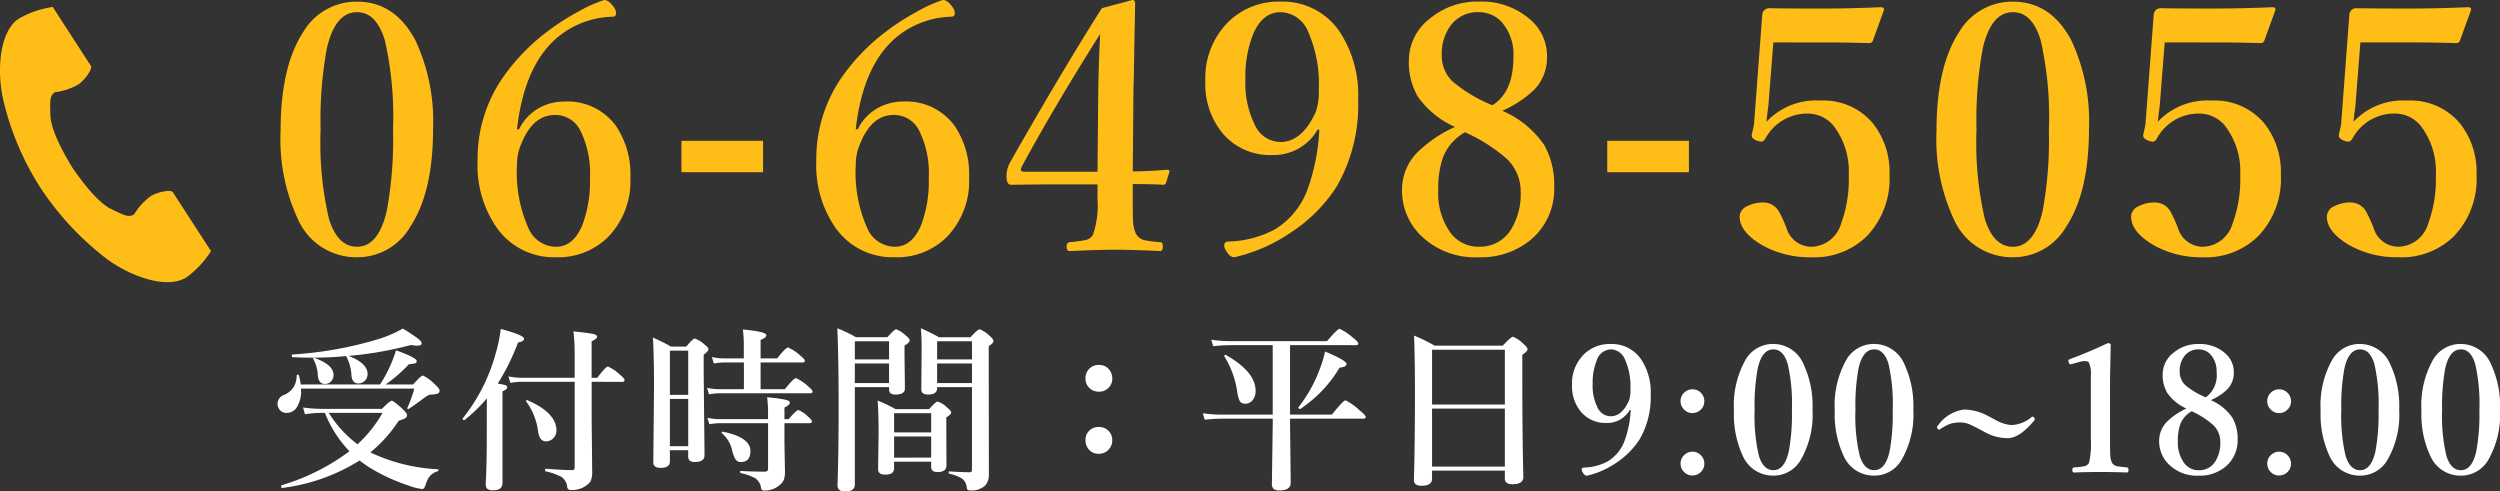 <svg xmlns="http://www.w3.org/2000/svg" width="241.146" height="47.404" viewBox="0 0 241.146 47.404">
  <rect x="0" y="0" width="241.146" height="47.404" fill="#333333" stroke="none"/>
  <g id="グループ_2377" data-name="グループ 2377" transform="translate(-8111.195 -75.057)">
    <g id="グループ_2112" data-name="グループ 2112" transform="translate(7056 58)">
      <path id="パス_2693" data-name="パス 2693" d="M8.637-24.782q3.658,0,5.64,3.754A18.44,18.44,0,0,1,15.968-12.5q0,6.123-2.208,9.442A5.89,5.89,0,0,1,8.637-.129a6.144,6.144,0,0,1-5.7-3.658,18.287,18.287,0,0,1-1.676-8.524q0-6.22,2.191-9.555A5.949,5.949,0,0,1,8.637-24.782Zm0,1.015q-2.111,0-2.917,3.5a38.2,38.2,0,0,0-.6,7.863A32.155,32.155,0,0,0,5.93-3.819q.838,2.675,2.707,2.675,2.063,0,2.868-3.464a37.769,37.769,0,0,0,.6-7.8,33.247,33.247,0,0,0-.79-8.653Q10.49-23.767,8.637-23.767Zm15.62,11.3A4.746,4.746,0,0,1,26.3-14.583a4.971,4.971,0,0,1,2.336-.564A5.766,5.766,0,0,1,33.6-12.81a8.305,8.305,0,0,1,1.4,5,7.709,7.709,0,0,1-2.175,5.752A6.814,6.814,0,0,1,27.818-.129a6.739,6.739,0,0,1-5.688-2.82A10.545,10.545,0,0,1,20.261-9.41,13.862,13.862,0,0,1,22.388-17a19.408,19.408,0,0,1,4.576-4.882,21.9,21.9,0,0,1,3.094-1.982,12.541,12.541,0,0,1,2.417-1.08q.419,0,.886.628a1.051,1.051,0,0,1,.258.612q0,.371-.322.371a8.676,8.676,0,0,0-4.882,1.644q-3.609,2.643-4.351,9.217Zm3.464-1.386q-2.111,0-3.223,2.739a4.93,4.93,0,0,0-.435,2.046,13.147,13.147,0,0,0,1.144,6.22,2.92,2.92,0,0,0,2.61,1.708q1.708,0,2.578-2.159a12.005,12.005,0,0,0,.709-4.479,9.263,9.263,0,0,0-.9-4.512A2.716,2.716,0,0,0,27.721-13.857ZM47.8-11.36v3.029H39.925V-11.36Zm9.127-1.112a4.746,4.746,0,0,1,2.046-2.111,4.971,4.971,0,0,1,2.336-.564,5.766,5.766,0,0,1,4.963,2.336,8.305,8.305,0,0,1,1.4,5A7.709,7.709,0,0,1,65.5-2.062,6.814,6.814,0,0,1,60.492-.129,6.739,6.739,0,0,1,54.8-2.949,10.545,10.545,0,0,1,52.935-9.41,13.862,13.862,0,0,1,55.062-17a19.408,19.408,0,0,1,4.576-4.882,21.9,21.9,0,0,1,3.094-1.982,12.541,12.541,0,0,1,2.417-1.08q.419,0,.886.628a1.05,1.05,0,0,1,.258.612q0,.371-.322.371a8.676,8.676,0,0,0-4.882,1.644q-3.609,2.643-4.351,9.217ZM60.4-13.857q-2.111,0-3.223,2.739a4.93,4.93,0,0,0-.435,2.046,13.147,13.147,0,0,0,1.144,6.22,2.92,2.92,0,0,0,2.61,1.708q1.708,0,2.578-2.159a12.005,12.005,0,0,0,.709-4.479,9.263,9.263,0,0,0-.9-4.512A2.716,2.716,0,0,0,60.4-13.857ZM83.46-7.187v1.45q0,1.885.032,2.24a3.506,3.506,0,0,0,.258,1.063,1.242,1.242,0,0,0,.935.677,12.771,12.771,0,0,0,1.45.177q.226,0,.226.419,0,.435-.258.435Q83.4-.854,81.833-.854q-1.676,0-4.463.129-.29,0-.29-.435,0-.387.29-.419a12.88,12.88,0,0,0,1.515-.209,1.058,1.058,0,0,0,.741-.516,8.771,8.771,0,0,0,.435-3.368V-7.154H74.84l-3.126.032q-.435,0-.435-.854a2.8,2.8,0,0,1,.371-1.354q5.14-9.023,8.83-14.824l2.949-.79q.258,0,.258.387-.016.886-.081,4.3-.032,2.433-.081,4.125L83.46-8.411q1.4,0,3.319-.161.209,0,.209.145v.081l-.306,1a.278.278,0,0,1-.29.226Q85.442-7.187,83.46-7.187Zm-3.4-1.192.064-7.154q.048-3.593.193-6.139-4.512,7.154-7.541,12.762a.772.772,0,0,0-.113.338q0,.193.4.193Zm21.228-4.061A4.864,4.864,0,0,1,96.921-9.99a5.974,5.974,0,0,1-4.9-2.224A7.476,7.476,0,0,1,90.46-17.1a7.663,7.663,0,0,1,2.224-5.736,6.907,6.907,0,0,1,5.027-1.95,6.612,6.612,0,0,1,5.736,2.949A11.094,11.094,0,0,1,105.2-15.34a15.762,15.762,0,0,1-2.111,8.459,15.058,15.058,0,0,1-4.479,4.431,15.9,15.9,0,0,1-5.35,2.32q-.451,0-.79-.628a.908.908,0,0,1-.193-.516q0-.338.371-.371A9.995,9.995,0,0,0,97.2-2.836a7.558,7.558,0,0,0,3.094-3.771,19.646,19.646,0,0,0,1.16-5.833ZM97.711-23.767q-1.74,0-2.643,2.127a11,11,0,0,0-.741,4.351,9.011,9.011,0,0,0,.951,4.479,2.727,2.727,0,0,0,2.433,1.563q2.079,0,3.4-2.9a5.686,5.686,0,0,0,.29-2.127,12.4,12.4,0,0,0-1.047-5.656A2.934,2.934,0,0,0,97.711-23.767ZM119.1-14.26a9.368,9.368,0,0,1,4.044,3.3,7.783,7.783,0,0,1,.967,4.061,6.359,6.359,0,0,1-2.191,5.027A7.519,7.519,0,0,1,116.8-.129,7.477,7.477,0,0,1,111.172-2.3a6.058,6.058,0,0,1-1.74-4.334,5.116,5.116,0,0,1,1.563-3.69A12.574,12.574,0,0,1,114.54-12.7a8.652,8.652,0,0,1-3.577-2.917,6.518,6.518,0,0,1-.87-3.5,5.12,5.12,0,0,1,2.143-4.125,7.085,7.085,0,0,1,4.592-1.547,7.1,7.1,0,0,1,4.963,1.724,4.618,4.618,0,0,1,1.627,3.561,4.451,4.451,0,0,1-1.208,3.19A10.532,10.532,0,0,1,119.1-14.26Zm-.951-.532q2.03-1.257,2.03-4.689a4.73,4.73,0,0,0-1.08-3.271,2.942,2.942,0,0,0-2.272-1.015,3.216,3.216,0,0,0-2.707,1.289,4.522,4.522,0,0,0-.854,2.836,3.417,3.417,0,0,0,1.047,2.562A14.264,14.264,0,0,0,118.149-14.792Zm-2.643,2.61a4.757,4.757,0,0,0-2.175,2.562,9.253,9.253,0,0,0-.4,3.029,6.424,6.424,0,0,0,1.208,4.141,3.341,3.341,0,0,0,2.707,1.305,3.5,3.5,0,0,0,3.078-1.627,6.446,6.446,0,0,0,.951-3.658,4.314,4.314,0,0,0-1.354-3.207A15.835,15.835,0,0,0,115.506-12.182Zm21.6.822v3.029h-7.879V-11.36Zm8.144-9.491-.467,5.93q-.016.258-.1.838-.064.548-.1.886a6.571,6.571,0,0,1,5.2-2.046,6.215,6.215,0,0,1,5.092,2.224,7.567,7.567,0,0,1,1.579,4.947,7.991,7.991,0,0,1-2.191,5.914,7.22,7.22,0,0,1-5.366,2.03,9.37,9.37,0,0,1-4.657-1.128q-2.24-1.289-2.24-2.8a1.13,1.13,0,0,1,.693-.983,3.339,3.339,0,0,1,1.676-.371,1.727,1.727,0,0,1,1.482.983,11.647,11.647,0,0,1,.661,1.466,2.517,2.517,0,0,0,2.385,1.821,3.07,3.07,0,0,0,2.884-2.224,12.3,12.3,0,0,0,.741-4.673,7.2,7.2,0,0,0-1.321-4.576,3.187,3.187,0,0,0-2.562-1.37,4.571,4.571,0,0,0-4.157,2.4q-.177.306-.4.306a1.6,1.6,0,0,1-.5-.129q-.419-.193-.419-.451a1.358,1.358,0,0,1,.032-.226q.161-.661.193-.918l.79-10.522a.73.73,0,0,1,.193-.435.673.673,0,0,1,.467-.193q1.321.032,5.172.032,2.691,0,5.607-.129.306,0,.306.209v.048l-1.08,2.981a.342.342,0,0,1-.338.226q-2.643-.064-3.335-.064Zm23.113-3.932q3.658,0,5.64,3.754a18.44,18.44,0,0,1,1.692,8.524q0,6.123-2.208,9.442a5.89,5.89,0,0,1-5.124,2.933,6.144,6.144,0,0,1-5.7-3.658,18.287,18.287,0,0,1-1.676-8.524q0-6.22,2.191-9.555A5.949,5.949,0,0,1,168.361-24.782Zm0,1.015q-2.111,0-2.917,3.5a38.2,38.2,0,0,0-.6,7.863,32.155,32.155,0,0,0,.806,8.588q.838,2.675,2.707,2.675,2.063,0,2.868-3.464a37.769,37.769,0,0,0,.6-7.8,33.247,33.247,0,0,0-.79-8.653Q170.214-23.767,168.361-23.767ZM183-20.851l-.467,5.93q-.016.258-.1.838-.064.548-.1.886a6.571,6.571,0,0,1,5.2-2.046,6.215,6.215,0,0,1,5.092,2.224,7.567,7.567,0,0,1,1.579,4.947,7.991,7.991,0,0,1-2.191,5.914,7.22,7.22,0,0,1-5.366,2.03A9.37,9.37,0,0,1,182-1.257q-2.24-1.289-2.24-2.8a1.13,1.13,0,0,1,.693-.983,3.339,3.339,0,0,1,1.676-.371,1.727,1.727,0,0,1,1.482.983,11.647,11.647,0,0,1,.661,1.466,2.517,2.517,0,0,0,2.385,1.821,3.07,3.07,0,0,0,2.884-2.224,12.3,12.3,0,0,0,.741-4.673,7.2,7.2,0,0,0-1.321-4.576,3.187,3.187,0,0,0-2.562-1.37,4.571,4.571,0,0,0-4.157,2.4q-.177.306-.4.306a1.6,1.6,0,0,1-.5-.129q-.419-.193-.419-.451a1.358,1.358,0,0,1,.032-.226q.161-.661.193-.918l.79-10.522a.73.73,0,0,1,.193-.435.673.673,0,0,1,.467-.193q1.321.032,5.172.032,2.691,0,5.607-.129.306,0,.306.209v.048l-1.08,2.981a.342.342,0,0,1-.338.226q-2.643-.064-3.335-.064Zm18.875,0-.467,5.93q-.016.258-.1.838-.064.548-.1.886a6.571,6.571,0,0,1,5.2-2.046,6.215,6.215,0,0,1,5.092,2.224,7.567,7.567,0,0,1,1.579,4.947A7.991,7.991,0,0,1,210.9-2.159a7.22,7.22,0,0,1-5.366,2.03,9.37,9.37,0,0,1-4.657-1.128q-2.24-1.289-2.24-2.8a1.13,1.13,0,0,1,.693-.983A3.339,3.339,0,0,1,201-5.414a1.727,1.727,0,0,1,1.482.983,11.647,11.647,0,0,1,.661,1.466,2.517,2.517,0,0,0,2.385,1.821,3.07,3.07,0,0,0,2.884-2.224,12.3,12.3,0,0,0,.741-4.673,7.2,7.2,0,0,0-1.321-4.576,3.187,3.187,0,0,0-2.562-1.37,4.571,4.571,0,0,0-4.157,2.4q-.177.306-.4.306a1.6,1.6,0,0,1-.5-.129q-.419-.193-.419-.451a1.358,1.358,0,0,1,.032-.226q.161-.661.193-.918l.79-10.522A.73.73,0,0,1,201-23.96a.673.673,0,0,1,.467-.193q1.321.032,5.172.032,2.691,0,5.607-.129.306,0,.306.209v.048l-1.08,2.981a.342.342,0,0,1-.338.226q-2.643-.064-3.335-.064Z" transform="translate(1081 42)" fill="#ffbe17"/>
      <g id="電話の受話器のアイコン素材" transform="translate(1055.195 17.727)">
        <path id="パス_1000" data-name="パス 1000" d="M61.532,1.124C59.708,2.307,59.349,6,60.038,9.019a27.222,27.222,0,0,0,3.6,8.46,28.271,28.271,0,0,0,6.256,6.737c2.471,1.858,5.993,3.039,7.817,1.856a9.237,9.237,0,0,0,2.355-2.526l-.98-1.511-2.695-4.155c-.2-.309-1.456-.027-2.094.335a6.074,6.074,0,0,0-1.653,1.8c-.59.341-1.084,0-2.117-.474-1.269-.584-2.7-2.4-3.832-4.041-1.037-1.707-2.112-3.75-2.127-5.147-.013-1.137-.121-1.726.431-2.126a6.075,6.075,0,0,0,2.314-.777c.59-.435,1.36-1.467,1.16-1.775L65.778,1.515,64.8,0A9.238,9.238,0,0,0,61.532,1.124Z" transform="translate(-59.712 0.001)" fill="#ffbe17"/>
      </g>
    </g>
    <path id="パス_2692" data-name="パス 2692" d="M8.6-1.527A18.226,18.226,0,0,1,1.154,1.121q-.116.025-.116-.183,0-.058.033-.075A20.759,20.759,0,0,0,7.62-2.416a11.408,11.408,0,0,1-2.366-3.7H4.848a9.568,9.568,0,0,0-1.519.133l-.183-.656a12.89,12.89,0,0,0,1.768.133h5.844q.764-.78.938-.78t1.038.78q.44.423.44.6a.339.339,0,0,1-.183.307,2.756,2.756,0,0,1-.614.232A13.23,13.23,0,0,1,9.637-2.308l.208.1A17.034,17.034,0,0,0,16.137-.681q.066,0,.066.083a.1.1,0,0,1-.066.108,1.758,1.758,0,0,0-.764.473,2.515,2.515,0,0,0-.39.789q-.141.457-.324.457a5.278,5.278,0,0,1-1.345-.34A17.877,17.877,0,0,1,9.471-.9Q8.948-1.245,8.6-1.527ZM5.628-6.118A11.169,11.169,0,0,0,8.4-3.088a12.747,12.747,0,0,0,2.416-3.03ZM7.313-11.6q-1.594.158-3.279.158-.938,0-1.893-.05-.083,0-.083-.166,0-.091.05-.091a36.22,36.22,0,0,0,8.5-1.544,11.826,11.826,0,0,0,2.158-.955,15.848,15.848,0,0,1,1.511,1q.307.249.307.423,0,.224-.4.224a3.792,3.792,0,0,1-.623-.066,35.158,35.158,0,0,1-6.018,1.054q1.826.714,1.826,1.735a.907.907,0,0,1-.291.689.885.885,0,0,1-.614.232q-.573,0-.647-.764A4.342,4.342,0,0,0,7.346-11.5.37.37,0,0,1,7.313-11.6ZM2.922-8.857h7.653a14.125,14.125,0,0,0,1-1.851,12.674,12.674,0,0,0,.54-1.444q1.992.714,1.992,1.038a.215.215,0,0,1-.158.216,2.939,2.939,0,0,1-.589.083,13.953,13.953,0,0,1-2.25,1.959h2.656q.755-.863.938-.863a3.921,3.921,0,0,1,1.137.83q.473.432.473.6a.3.3,0,0,1-.183.315,2.231,2.231,0,0,1-.631.091.872.872,0,0,0-.349.1q-.091.05-.465.324-.564.44-1.345.955a.089.089,0,0,1-.05.017q-.091,0-.091-.083a.074.074,0,0,1,.008-.033,11.547,11.547,0,0,0,.672-1.859H2.955v.183a2.874,2.874,0,0,1-.4,1.6,1.144,1.144,0,0,1-1,.564A.816.816,0,0,1,.9-6.408a.929.929,0,0,1-.216-.631.9.9,0,0,1,.647-.813,2.106,2.106,0,0,0,.921-.772,2.342,2.342,0,0,0,.282-1.1q0-.075.108-.075.083,0,.1.058A5.676,5.676,0,0,1,2.922-8.857Zm3.163-.921a.844.844,0,0,1-.274.656.789.789,0,0,1-.556.216q-.606,0-.681-.805a3.59,3.59,0,0,0-.44-1.6.056.056,0,0,1-.017-.042q0-.066.091-.066a.092.092,0,0,1,.042.008Q6.084-10.766,6.084-9.778Zm24.9.664v3.686l.05,4.914a2.456,2.456,0,0,1-.125.93,1.261,1.261,0,0,1-.44.465,2.217,2.217,0,0,1-1.444.44.449.449,0,0,1-.315-.083A.53.53,0,0,1,28.616.93a1.338,1.338,0,0,0-.573-.888,6.048,6.048,0,0,0-1.486-.515q-.066-.017-.066-.133t.066-.125q1.66.133,2.532.133a.227.227,0,0,0,.257-.257V-9.114H24.208a7.169,7.169,0,0,0-1.071.1l-.183-.623a6.171,6.171,0,0,0,1.22.133h5.171v-2.225a19.434,19.434,0,0,0-.116-2.25q1.552.166,1.934.257.34.091.34.257,0,.208-.523.44V-9.5h.548q.813-1.087,1.029-1.087a4.05,4.05,0,0,1,1.129.764q.473.382.473.548t-.224.166Zm-10.11,1.6a14.872,14.872,0,0,1-2.15,2.083.092.092,0,0,1-.042.008q-.141,0-.141-.133a.074.074,0,0,1,.008-.033,17.252,17.252,0,0,0,3.138-6.126,14.634,14.634,0,0,0,.531-2.5q2.241.606,2.241.938,0,.274-.581.374A21.449,21.449,0,0,1,21.926-8.94a4.027,4.027,0,0,1,.78.166.207.207,0,0,1,.133.191q0,.191-.457.39V.631q0,.714-.863.714A.917.917,0,0,1,20.9,1.2a.753.753,0,0,1-.133-.523q.1-1.793.1-4.458Zm6.715,3.088a1.033,1.033,0,0,1-.332.78.951.951,0,0,1-.672.274q-.614,0-.755-.88a6.246,6.246,0,0,0-1.154-2.955.056.056,0,0,1-.017-.042.088.088,0,0,1,.1-.1.074.074,0,0,1,.033.008Q27.587-6.118,27.587-4.424ZM47.28-10.982V-8.4H49.62q.855-1.071,1.071-1.071a4.178,4.178,0,0,1,1.121.747q.481.407.481.548,0,.166-.224.166H43.3a6.537,6.537,0,0,0-1,.1l-.183-.623a5.325,5.325,0,0,0,1.137.133h2.416v-2.582H43.735a5.9,5.9,0,0,0-.963.1l-.191-.623a5.1,5.1,0,0,0,1.121.133h1.959v-1.444a11.491,11.491,0,0,0-.091-1.345q2.258.208,2.258.548,0,.249-.548.457v1.785h1.594q.838-1.054,1.054-1.054a4.192,4.192,0,0,1,1.121.73q.5.4.5.548,0,.166-.224.166Zm2.3,5.86v1.868l.05,2.723a2.671,2.671,0,0,1-.091.822,1.176,1.176,0,0,1-.3.448A2.212,2.212,0,0,1,47.6,1.37a.256.256,0,0,1-.274-.224A1.307,1.307,0,0,0,46.74.174a5.16,5.16,0,0,0-1.37-.481q-.058-.017-.058-.116t.058-.091q1.146.066,2.324.066Q48-.448,48-.722v-4.4H43.337a6.382,6.382,0,0,0-1,.1l-.191-.623a5.406,5.406,0,0,0,1.137.133H48v-.747A11.6,11.6,0,0,0,47.91-7.62a14.172,14.172,0,0,1,1.793.241q.4.1.4.274,0,.208-.523.473v1.121h.407q.739-.88.946-.88a3.014,3.014,0,0,1,.921.631q.374.315.374.473t-.216.166ZM38.531-2.515v1.071q0,.631-.9.631-.7,0-.7-.531L37-8.666q0-2.822-.108-4.715a17.759,17.759,0,0,1,1.751.872h1.461q.647-.78.83-.78a2.682,2.682,0,0,1,.938.581q.374.274.374.457t-.457.523v1.6l.083,8.085q0,.664-.938.664-.639,0-.639-.523v-.614Zm1.768-.39V-7.462H38.531v4.557Zm0-4.947v-4.267H38.531v4.267Zm6,5.42q0,1.054-.938,1.054a.567.567,0,0,1-.515-.282,2.874,2.874,0,0,1-.3-.805,3.063,3.063,0,0,0-1-1.693.072.072,0,0,1-.025-.05q0-.091.108-.091h.017Q46.3-3.76,46.3-2.432ZM63.735-1.411H60.157v.6a.566.566,0,0,1-.241.523,1.27,1.27,0,0,1-.647.125q-.656,0-.656-.531l.05-3.412q0-1.868-.091-3.2a14.658,14.658,0,0,1,1.735.83h3.221q.656-.73.83-.73a2.185,2.185,0,0,1,.9.564q.407.315.407.49t-.473.473v.764l.017,3.86q0,.647-.872.647-.606,0-.606-.515Zm0-.39V-3.843H60.157V-1.8Zm0-2.432V-6.084H60.157v1.851ZM67.67-8.6H64.308v.083q0,.631-.855.631-.672,0-.672-.506l.033-3.968q0-1.054-.075-1.917a18.815,18.815,0,0,1,1.751.863h3.038q.689-.764.888-.764a2.758,2.758,0,0,1,.938.614q.39.34.39.506,0,.232-.457.49v2.042L69.3-.149a1.517,1.517,0,0,1-.34,1.021,1.936,1.936,0,0,1-1.486.49q-.282,0-.307-.241a1.2,1.2,0,0,0-.44-.888,3.83,3.83,0,0,0-1.245-.481q-.058-.017-.058-.125t.058-.1q1.287.083,1.976.083.208,0,.208-.241Zm0-.39v-1.893H64.308V-8.99Zm0-2.283v-1.751H64.308v1.751Zm-8,2.673h-3.3V.8q0,.664-.971.664-.7,0-.7-.614.108-3.229.108-7.529,0-4.657-.125-7.6a14.755,14.755,0,0,1,1.8.863H59.51q.672-.764.855-.764a2.782,2.782,0,0,1,.921.6q.374.3.374.473,0,.2-.5.506v.681L61.2-8.458q0,.573-.921.573-.606,0-.606-.5Zm0-.39v-1.893h-3.3V-8.99Zm0-2.283v-1.751h-3.3v1.751ZM79.917-4.756a1.252,1.252,0,0,1,.963.415A1.208,1.208,0,0,1,81.2-3.5a1.3,1.3,0,0,1-.415.988,1.234,1.234,0,0,1-.872.34,1.227,1.227,0,0,1-.988-.432,1.346,1.346,0,0,1-.307-.9,1.206,1.206,0,0,1,.4-.93A1.284,1.284,0,0,1,79.917-4.756Zm.017-5.985a1.191,1.191,0,0,1,.946.423,1.334,1.334,0,0,1,.324.9,1.2,1.2,0,0,1-.415.93,1.229,1.229,0,0,1-.855.324,1.274,1.274,0,0,1-1-.415,1.206,1.206,0,0,1-.315-.838,1.287,1.287,0,0,1,.407-1A1.276,1.276,0,0,1,79.933-10.741ZM98.348-12.65v6.7h4.042q1.1-1.378,1.312-1.378a5.62,5.62,0,0,1,1.345.955q.6.481.6.647t-.224.166H98.348v.224L98.414.614q0,.747-1.071.747a.839.839,0,0,1-.6-.166A.687.687,0,0,1,96.6.7l.083-6.018v-.241H91.749a16.236,16.236,0,0,0-1.627.1l-.191-.623a13.1,13.1,0,0,0,1.8.133h4.947v-6.7H92.5a15.262,15.262,0,0,0-1.561.1l-.191-.623a12.415,12.415,0,0,0,1.751.133h9.421q1-1.187,1.212-1.187a5.415,5.415,0,0,1,1.253.83q.548.432.548.581,0,.166-.224.166Zm-3.32,4.408a1.352,1.352,0,0,1-.315.93.851.851,0,0,1-.672.307.587.587,0,0,1-.556-.274,3.326,3.326,0,0,1-.241-.963,8.979,8.979,0,0,0-1.229-3.329.074.074,0,0,1-.008-.033q0-.108.116-.108a.074.074,0,0,1,.033.008Q95.027-10.077,95.027-8.243Zm8.774-2.59q0,.274-.681.357A12.31,12.31,0,0,1,99.344-6.5a.074.074,0,0,1-.033.008.132.132,0,0,1-.149-.149.074.074,0,0,1,.008-.033,13.464,13.464,0,0,0,2.067-3.727,10.564,10.564,0,0,0,.49-1.635Q103.8-11.165,103.8-10.833ZM119.07-.548h-7.022v.78q0,.681-1.021.681-.73,0-.73-.564.1-3.461.1-8.409,0-3.2-.083-5.512a14.814,14.814,0,0,1,1.976.971h6.574q.813-.863.988-.863a3.12,3.12,0,0,1,1,.681q.407.357.407.523,0,.208-.506.54v1.942q0,5.811.1,9.845,0,.7-1.054.7-.73,0-.73-.564Zm0-.39V-6.533h-7.022V-.938Zm0-5.985V-12.21h-7.022v5.288Zm12.056.515a2.506,2.506,0,0,1-2.25,1.262,3.078,3.078,0,0,1-2.523-1.146,3.852,3.852,0,0,1-.805-2.515,3.948,3.948,0,0,1,1.146-2.955,3.558,3.558,0,0,1,2.59-1,3.406,3.406,0,0,1,2.955,1.519,5.715,5.715,0,0,1,.9,3.345,8.12,8.12,0,0,1-1.087,4.358,7.757,7.757,0,0,1-2.308,2.283,8.19,8.19,0,0,1-2.756,1.2q-.232,0-.407-.324a.468.468,0,0,1-.1-.266q0-.174.191-.191a5.149,5.149,0,0,0,2.341-.614A3.894,3.894,0,0,0,130.611-3.4a10.121,10.121,0,0,0,.6-3Zm-1.843-5.835a1.488,1.488,0,0,0-1.361,1.1,5.664,5.664,0,0,0-.382,2.241,4.642,4.642,0,0,0,.49,2.308,1.405,1.405,0,0,0,1.253.805q1.071,0,1.751-1.494a2.929,2.929,0,0,0,.149-1.1,6.386,6.386,0,0,0-.54-2.914A1.512,1.512,0,0,0,129.283-12.244Zm7.881,3.852a1.1,1.1,0,0,1,.847.374,1.118,1.118,0,0,1,.3.772,1.088,1.088,0,0,1-.382.847,1.108,1.108,0,0,1-.764.3,1.088,1.088,0,0,1-.847-.382,1.089,1.089,0,0,1-.3-.764A1.113,1.113,0,0,1,136.4-8.1,1.126,1.126,0,0,1,137.164-8.392Zm0,6.018a1.088,1.088,0,0,1,.847.382,1.089,1.089,0,0,1,.3.764,1.113,1.113,0,0,1-.382.855,1.126,1.126,0,0,1-.764.291,1.1,1.1,0,0,1-.847-.374,1.118,1.118,0,0,1-.3-.772,1.088,1.088,0,0,1,.382-.847A1.108,1.108,0,0,1,137.164-2.374Zm7.806-10.393a3.171,3.171,0,0,1,2.905,1.934,9.5,9.5,0,0,1,.872,4.391,8.758,8.758,0,0,1-1.137,4.864,3.034,3.034,0,0,1-2.64,1.511,3.165,3.165,0,0,1-2.938-1.884,9.42,9.42,0,0,1-.863-4.391,8.961,8.961,0,0,1,1.129-4.922A3.065,3.065,0,0,1,144.97-12.767Zm0,.523q-1.087,0-1.5,1.8a19.676,19.676,0,0,0-.307,4.051,16.565,16.565,0,0,0,.415,4.424q.432,1.378,1.395,1.378,1.062,0,1.478-1.785a19.456,19.456,0,0,0,.307-4.018,17.127,17.127,0,0,0-.407-4.458Q145.924-12.244,144.97-12.244Zm9.724-.523a3.171,3.171,0,0,1,2.905,1.934,9.5,9.5,0,0,1,.872,4.391,8.758,8.758,0,0,1-1.137,4.864,3.034,3.034,0,0,1-2.64,1.511,3.165,3.165,0,0,1-2.938-1.884,9.42,9.42,0,0,1-.863-4.391,8.961,8.961,0,0,1,1.129-4.922A3.065,3.065,0,0,1,154.693-12.767Zm0,.523q-1.087,0-1.5,1.8a19.676,19.676,0,0,0-.307,4.051,16.565,16.565,0,0,0,.415,4.424q.432,1.378,1.395,1.378,1.062,0,1.478-1.785a19.456,19.456,0,0,0,.307-4.018,17.127,17.127,0,0,0-.407-4.458Q155.648-12.244,154.693-12.244Zm13.168,7.3a3.169,3.169,0,0,0,1.992-.747.16.16,0,0,1,.116-.066.2.2,0,0,1,.133.083.2.2,0,0,1,.083.141.3.3,0,0,1-.058.149q-1.411,1.7-2.54,1.7a4.4,4.4,0,0,1-2.142-.54q-1.154-.614-1.4-.722a2.5,2.5,0,0,0-.979-.249,3.442,3.442,0,0,0-1.021.125,4.608,4.608,0,0,0-1,.531.113.113,0,0,1-.083.033.223.223,0,0,1-.158-.1.284.284,0,0,1-.05-.133.172.172,0,0,1,.05-.108,3.7,3.7,0,0,1,2.557-1.594,5.027,5.027,0,0,1,2.092.506q.183.091.9.473A3.789,3.789,0,0,0,167.862-4.947Zm9.375-7.9q.274,0,.274.2-.008.457-.042,1.992-.025,1.021-.025,1.768v5.321q0,1.328.033,1.685a1.647,1.647,0,0,0,.158.573.732.732,0,0,0,.564.34q.166.033.88.108.149.017.149.249t-.149.241q-1.187-.05-2.515-.05-1.378,0-2.582.05-.174,0-.174-.241t.174-.249a7.166,7.166,0,0,0,.971-.116.619.619,0,0,0,.465-.332,7.813,7.813,0,0,0,.174-2.258V-9.654a2.8,2.8,0,0,0-.174-1.3q-.091-.158-.4-.158a2.232,2.232,0,0,0-.6.1l-.664.183a.584.584,0,0,1-.125.025q-.125,0-.174-.208a.8.8,0,0,1-.025-.149q0-.1.183-.158Q175.327-11.945,177.237-12.85Zm9.931,5.5a4.826,4.826,0,0,1,2.083,1.7,4.009,4.009,0,0,1,.5,2.092,3.276,3.276,0,0,1-1.129,2.59,3.873,3.873,0,0,1-2.64.9,3.852,3.852,0,0,1-2.9-1.121,3.121,3.121,0,0,1-.9-2.233,2.636,2.636,0,0,1,.805-1.9,6.478,6.478,0,0,1,1.826-1.22,4.457,4.457,0,0,1-1.843-1.5,3.358,3.358,0,0,1-.448-1.8,2.638,2.638,0,0,1,1.1-2.125,3.65,3.65,0,0,1,2.366-.8,3.659,3.659,0,0,1,2.557.888,2.379,2.379,0,0,1,.838,1.834A2.293,2.293,0,0,1,188.77-8.4,5.426,5.426,0,0,1,187.168-7.346Zm-.49-.274a2.612,2.612,0,0,0,1.046-2.416,2.437,2.437,0,0,0-.556-1.685,1.515,1.515,0,0,0-1.17-.523,1.657,1.657,0,0,0-1.395.664,2.329,2.329,0,0,0-.44,1.461,1.76,1.76,0,0,0,.54,1.32A7.348,7.348,0,0,0,186.678-7.62Zm-1.361,1.345a2.451,2.451,0,0,0-1.121,1.32,4.766,4.766,0,0,0-.208,1.561,3.309,3.309,0,0,0,.623,2.133,1.721,1.721,0,0,0,1.395.672,1.8,1.8,0,0,0,1.585-.838,3.32,3.32,0,0,0,.49-1.884,2.222,2.222,0,0,0-.7-1.652A8.157,8.157,0,0,0,185.317-6.275Zm8.437-2.117a1.1,1.1,0,0,1,.847.374,1.118,1.118,0,0,1,.3.772,1.088,1.088,0,0,1-.382.847,1.108,1.108,0,0,1-.764.3,1.088,1.088,0,0,1-.847-.382,1.089,1.089,0,0,1-.3-.764,1.113,1.113,0,0,1,.382-.855A1.126,1.126,0,0,1,193.754-8.392Zm0,6.018a1.088,1.088,0,0,1,.847.382,1.089,1.089,0,0,1,.3.764,1.113,1.113,0,0,1-.382.855,1.126,1.126,0,0,1-.764.291,1.1,1.1,0,0,1-.847-.374,1.118,1.118,0,0,1-.3-.772,1.088,1.088,0,0,1,.382-.847A1.108,1.108,0,0,1,193.754-2.374Zm7.806-10.393a3.171,3.171,0,0,1,2.905,1.934,9.5,9.5,0,0,1,.872,4.391A8.758,8.758,0,0,1,204.2-1.577a3.034,3.034,0,0,1-2.64,1.511,3.165,3.165,0,0,1-2.938-1.884,9.42,9.42,0,0,1-.863-4.391,8.961,8.961,0,0,1,1.129-4.922A3.065,3.065,0,0,1,201.56-12.767Zm0,.523q-1.087,0-1.5,1.8a19.676,19.676,0,0,0-.307,4.051,16.565,16.565,0,0,0,.415,4.424Q200.6-.589,201.56-.589q1.062,0,1.478-1.785a19.456,19.456,0,0,0,.307-4.018,17.127,17.127,0,0,0-.407-4.458Q202.514-12.244,201.56-12.244Zm9.724-.523a3.171,3.171,0,0,1,2.905,1.934,9.5,9.5,0,0,1,.872,4.391,8.758,8.758,0,0,1-1.137,4.864,3.034,3.034,0,0,1-2.64,1.511,3.165,3.165,0,0,1-2.938-1.884,9.42,9.42,0,0,1-.863-4.391,8.961,8.961,0,0,1,1.129-4.922A3.065,3.065,0,0,1,211.283-12.767Zm0,.523q-1.087,0-1.5,1.8a19.676,19.676,0,0,0-.307,4.051,16.565,16.565,0,0,0,.415,4.424q.432,1.378,1.395,1.378,1.062,0,1.478-1.785a19.456,19.456,0,0,0,.307-4.018,17.127,17.127,0,0,0-.407-4.458Q212.238-12.244,211.283-12.244Z" transform="translate(8137.281 121)" fill="#fff"/>
  </g>
</svg>

